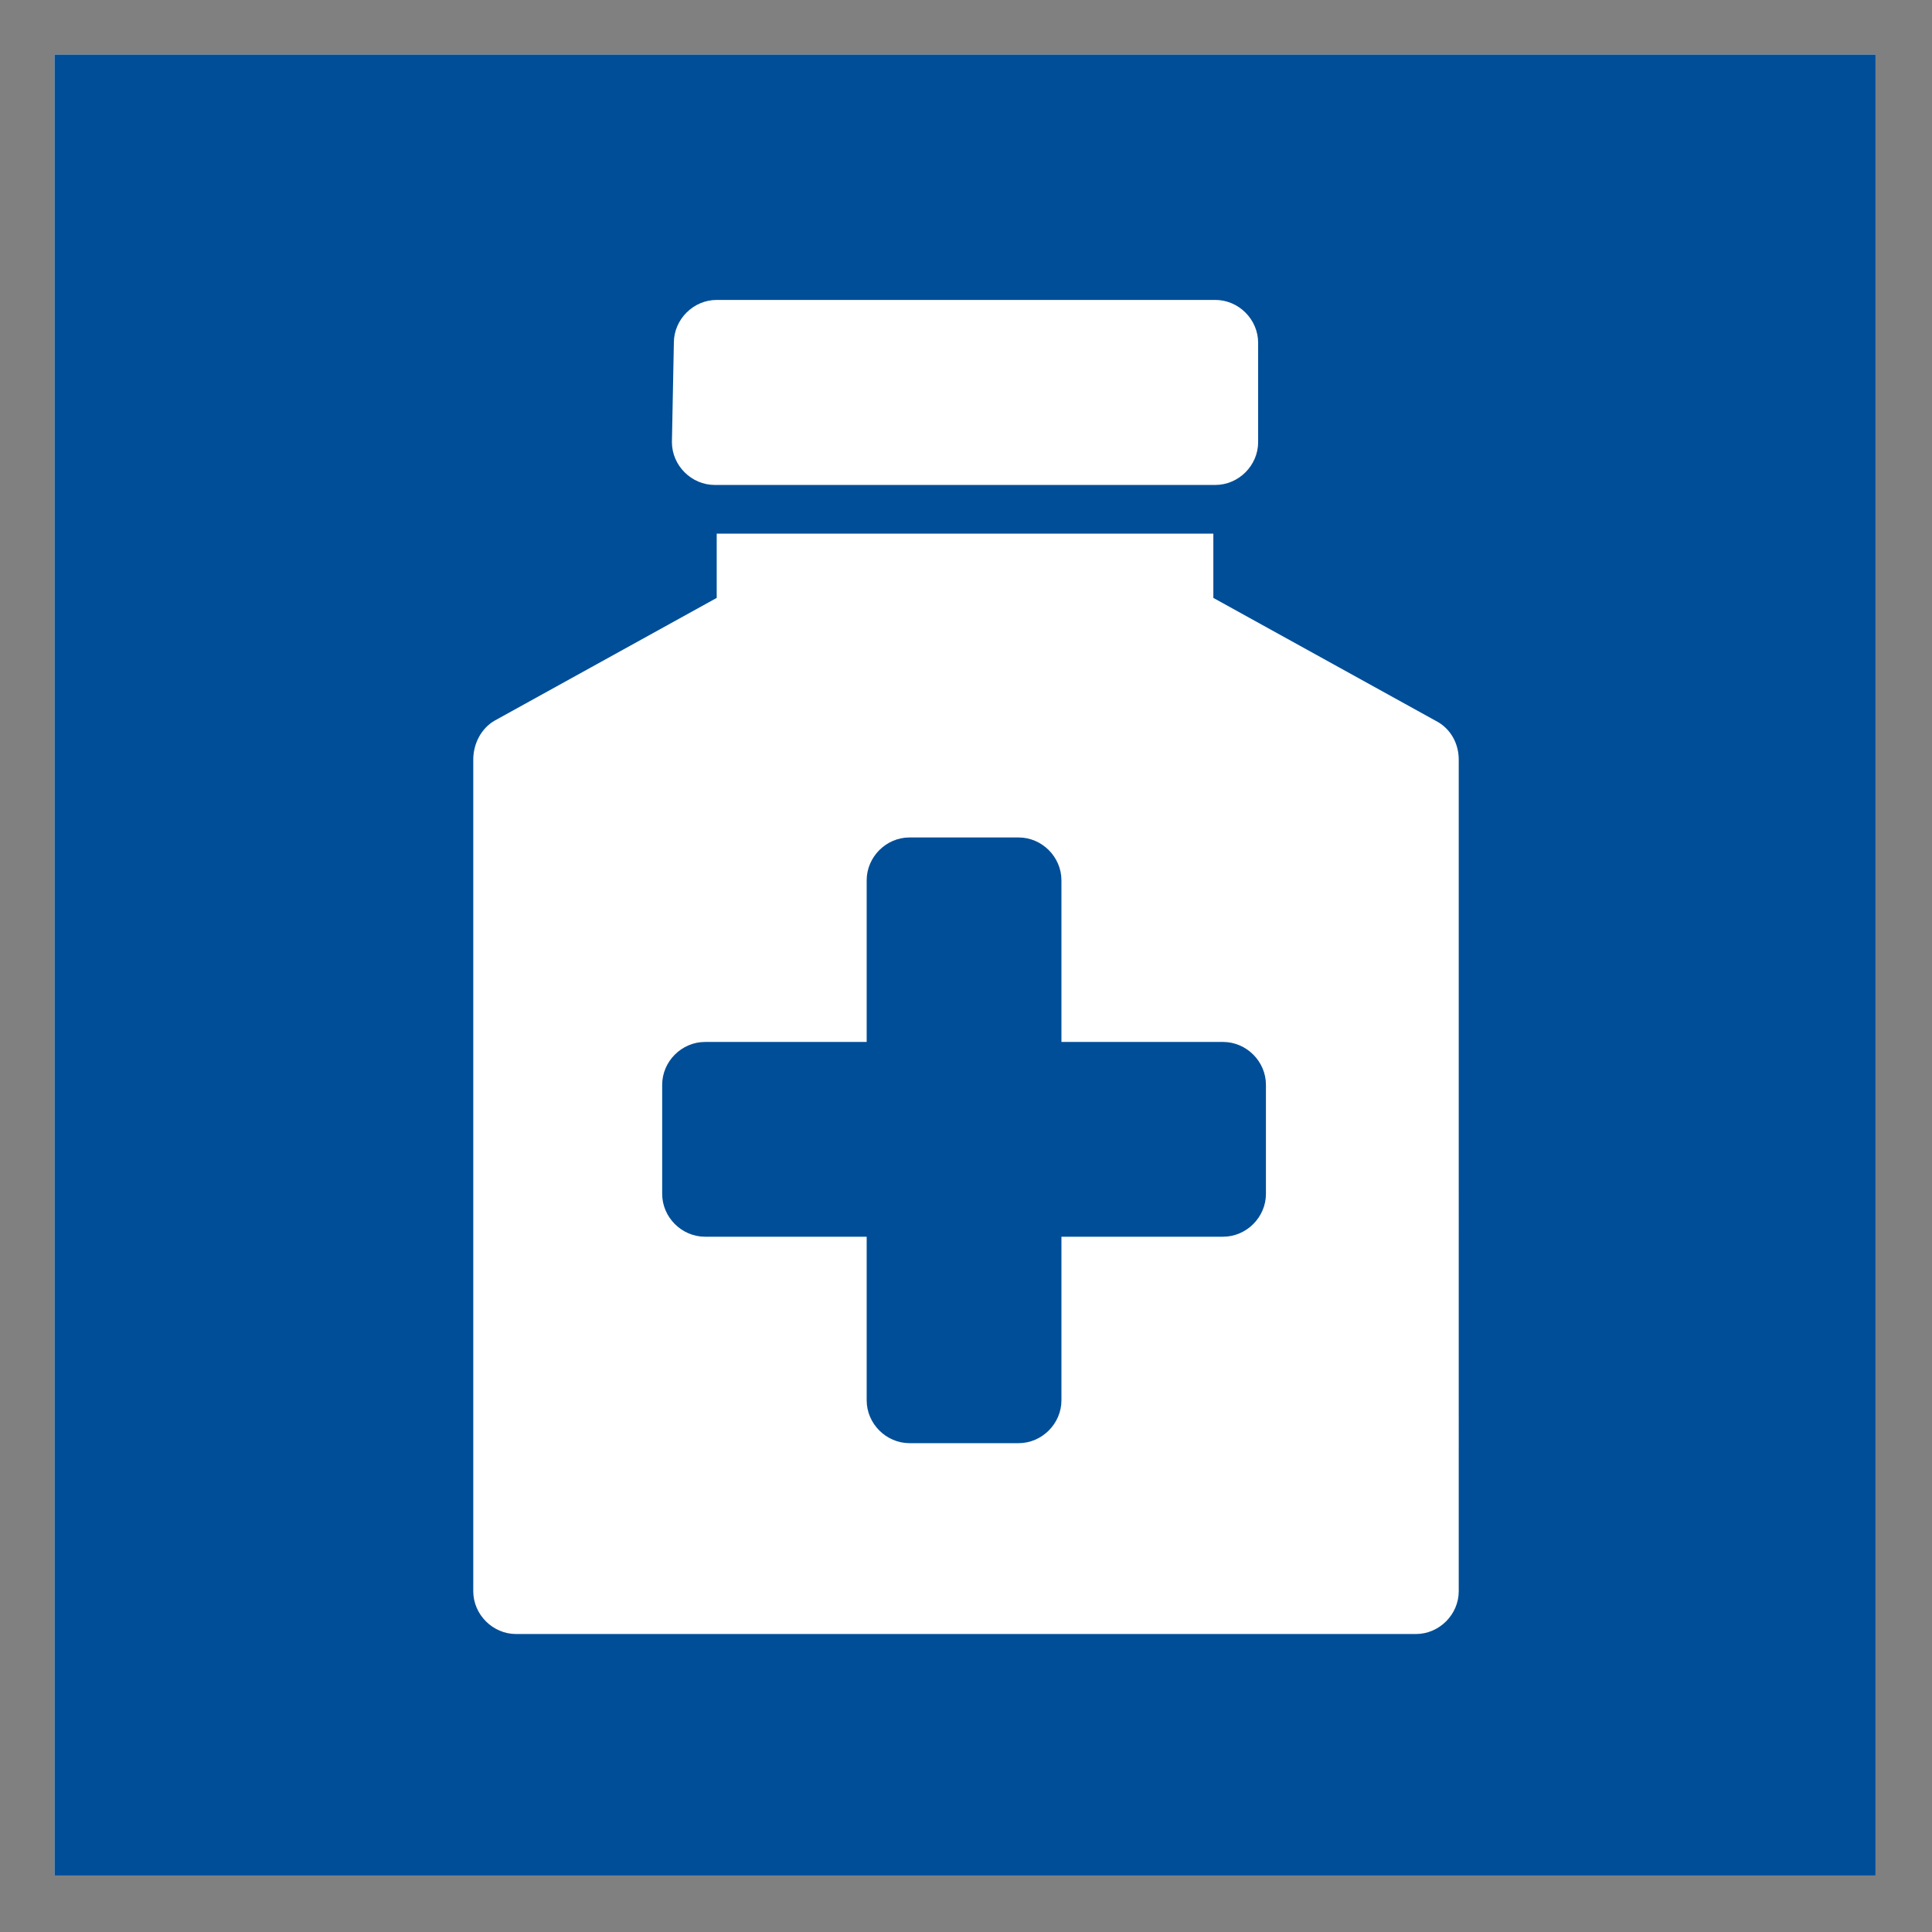 <?xml version="1.0" encoding="utf-8"?>
<!-- Generator: Adobe Illustrator 26.5.2, SVG Export Plug-In . SVG Version: 6.00 Build 0)  -->
<svg xmlns="http://www.w3.org/2000/svg" version="1.1" width="80" height="80"><rect width="100%" height="100%" fill="#808080" stroke="none"/><svg xmlns:xlink="http://www.w3.org/1999/xlink" version="1.1" x="0" y="0" viewBox="0 0 99.2 99.2" style="enable-background:new 0 0 99.2 99.2;" xml:space="preserve" width="80" height="80">
<style type="text/css">
	.st0{fill:#FFFFFF;}
	.st1{fill:#D7D3C9;}
	.st2{fill:#004E98;}
</style>
<g id="Positiv">
	<rect x="2.8" y="2.8" class="st0" width="93.5" height="93.5"/>
	<path class="st1" d="M24.3,39v42.7c0,1.2,1,2.2,2.2,2.2h46.2c1.2,0,2.2-1,2.2-2.2V39c0-0.8-0.4-1.6-1.2-2l-11.4-6.3v-3.3H36.8v3.3   L25.4,37C24.7,37.4,24.3,38.2,24.3,39z M34,55.7c0-1.2,1-2.2,2.2-2.2h8.3v-8.3c0-1.2,1-2.2,2.2-2.2h5.6c1.2,0,2.2,1,2.2,2.2v8.3   h8.3c1.2,0,2.2,1,2.2,2.2v5.6c0,1.2-1,2.2-2.2,2.2h-8.3v8.4c0,1.2-1,2.2-2.2,2.2h-5.6c-1.2,0-2.2-1-2.2-2.2v-8.4h-8.3   c-1.2,0-2.2-1-2.2-2.2L34,55.7L34,55.7z"/>
	<path class="st1" d="M34.5,22.7c0,1.2,1,2.2,2.2,2.2h0.3h25.1h0.3c1.2,0,2.2-1,2.2-2.2v-5.1c0-1.2-1-2.2-2.2-2.2H36.8   c-1.2,0-2.2,1-2.2,2.2L34.5,22.7L34.5,22.7z"/>
</g>
<g id="Negativ">
	<rect x="2.8" y="2.8" class="st2" width="93.5" height="93.5"/>
	<path class="st0" d="M24.3,39v42.7c0,1.2,1,2.2,2.2,2.2h46.2c1.2,0,2.2-1,2.2-2.2V39c0-0.8-0.4-1.6-1.2-2l-11.4-6.3v-3.3H36.8v3.3   L25.4,37C24.7,37.4,24.3,38.2,24.3,39z M34,55.7c0-1.2,1-2.2,2.2-2.2h8.3v-8.3c0-1.2,1-2.2,2.2-2.2h5.6c1.2,0,2.2,1,2.2,2.2v8.3   h8.3c1.2,0,2.2,1,2.2,2.2v5.6c0,1.2-1,2.2-2.2,2.2h-8.3v8.4c0,1.2-1,2.2-2.2,2.2h-5.6c-1.2,0-2.2-1-2.2-2.2v-8.4h-8.3   c-1.2,0-2.2-1-2.2-2.2L34,55.7L34,55.7z"/>
	<path class="st0" d="M34.5,22.7c0,1.2,1,2.2,2.2,2.2h0.3h25.1h0.3c1.2,0,2.2-1,2.2-2.2v-5.1c0-1.2-1-2.2-2.2-2.2H36.8   c-1.2,0-2.2,1-2.2,2.2L34.5,22.7L34.5,22.7z"/>
</g>
</svg></svg>
